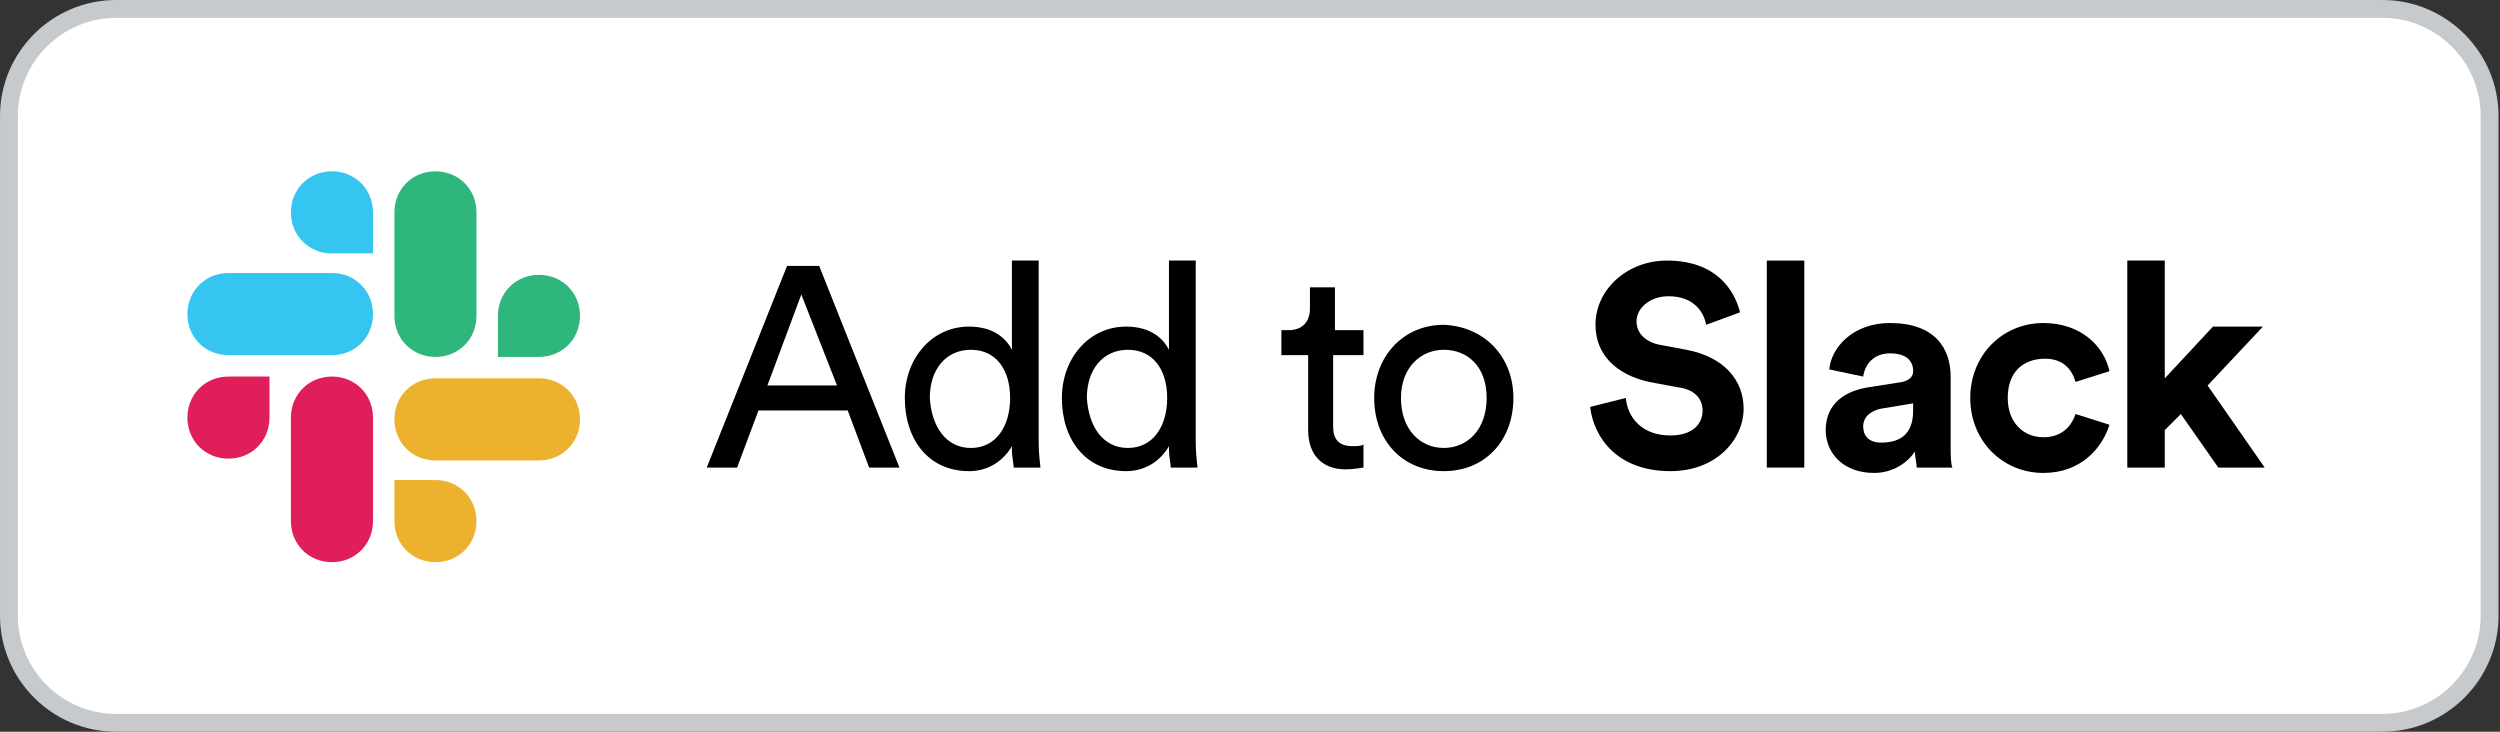 <svg fill="none" height="48" viewBox="0 0 164 48" width="164" xmlns="http://www.w3.org/2000/svg" xmlns:xlink="http://www.w3.org/1999/xlink"><rect x="0" y="0" width="164" height="48" fill="#333333" stroke="none"/><clipPath id="clip0_3686_16969"><path d="M0 0H163.902V48H0Z"/></clipPath><g clip-path="url(#clip0_3686_16969)"><path clip-rule="evenodd" d="M7.61.586H156.293C160.157.586 163.318 3.747 163.318 7.61V40.391C163.318 44.254 160.157 47.415 156.293 47.415H7.61C3.747 47.415.586 44.254.586 40.391V7.61C.586 3.747 3.747.586 7.61.586Z" fill="#ffffff" fill-rule="evenodd" stroke="#c7cacd" stroke-width="1.171"/><path d="M17.678 27.395C17.678 28.917 16.508 30.087 14.986 30.087 13.464 30.087 12.293 28.917 12.293 27.395 12.293 25.873 13.464 24.702 14.986 24.702H17.678V27.395Z" fill="#e01e5a"/><path d="M19.083 27.395C19.083 25.873 20.254 24.702 21.776 24.702 23.298 24.702 24.468 25.873 24.468 27.395V34.185C24.468 35.707 23.298 36.878 21.776 36.878 20.254 36.878 19.083 35.707 19.083 34.185V27.395Z" fill="#e01e5a"/><path d="M21.776 16.625C20.254 16.625 19.083 15.454 19.083 13.932 19.083 12.41 20.254 11.239 21.776 11.239 23.298 11.239 24.468 12.41 24.468 13.932V16.625H21.776Z" fill="#36c5f0"/><path d="M21.776 17.912C23.298 17.912 24.469 19.083 24.469 20.605 24.469 22.127 23.298 23.297 21.776 23.297H14.986C13.464 23.297 12.293 22.127 12.293 20.605 12.293 19.083 13.464 17.912 14.986 17.912H21.776Z" fill="#36c5f0"/><path d="M32.663 20.722C32.663 19.2 33.834 18.029 35.356 18.029 36.878 18.029 38.048 19.2 38.048 20.722 38.048 22.244 36.878 23.415 35.356 23.415H32.663V20.722Z" fill="#2eb67d"/><path d="M31.258 20.722C31.258 22.244 30.088 23.415 28.566 23.415 27.044 23.415 25.873 22.244 25.873 20.722V13.932C25.873 12.41 27.044 11.239 28.566 11.239 30.088 11.239 31.258 12.41 31.258 13.932V20.722Z" fill="#2eb67d"/><path d="M28.566 31.492C30.088 31.492 31.258 32.663 31.258 34.185 31.258 35.707 30.088 36.878 28.566 36.878 27.044 36.878 25.873 35.707 25.873 34.185V31.492H28.566Z" fill="#ecb22e"/><path d="M28.566 30.205C27.044 30.205 25.873 29.034 25.873 27.512 25.873 25.99 27.044 24.819 28.566 24.819H35.356C36.878 24.819 38.049 25.99 38.049 27.512 38.049 29.034 36.878 30.205 35.356 30.205H28.566Z" fill="#ecb22e"/><g fill="#000000"><path d="M55.61 26.927H49.757L48.352 30.674H46.361L51.63 17.444H53.737L59.005 30.674H57.015L55.61 26.927ZM50.342 25.288H54.908L52.566 19.317 50.342 25.288Z"/><path d="M66.381 29.268C65.912 30.088 64.976 30.907 63.571 30.907 60.878 30.907 59.356 28.8 59.356 26.107 59.356 23.532 61.112 21.424 63.571 21.424 65.21 21.424 66.03 22.244 66.381 22.946V17.093H68.137V29.034C68.137 29.854 68.254 30.556 68.254 30.673H66.498C66.498 30.439 66.381 29.971 66.381 29.503V29.268ZM63.688 29.386C65.327 29.386 66.264 27.981 66.264 26.107 66.264 24.234 65.327 22.946 63.688 22.946 62.049 22.946 60.995 24.234 60.995 26.107 61.112 27.981 62.049 29.386 63.688 29.386Z"/><path d="M76.684 29.268C76.215 30.088 75.279 30.907 73.874 30.907 71.181 30.907 69.659 28.8 69.659 26.107 69.659 23.532 71.415 21.424 73.874 21.424 75.513 21.424 76.332 22.244 76.684 22.946V17.093H78.44V29.034C78.44 29.854 78.557 30.556 78.557 30.673H76.801C76.801 30.439 76.684 29.971 76.684 29.503V29.268ZM73.991 29.386C75.63 29.386 76.567 27.981 76.567 26.107 76.567 24.234 75.63 22.946 73.991 22.946 72.352 22.946 71.298 24.234 71.298 26.107 71.415 27.981 72.352 29.386 73.991 29.386Z"/><path d="M87.454 21.658H89.444V23.297H87.454V27.98C87.454 28.8 87.805 29.268 88.742 29.268 88.976 29.268 89.327 29.268 89.444 29.151V30.673C89.327 30.673 88.859 30.79 88.273 30.79 86.751 30.79 85.815 29.854 85.815 28.215V23.297H84.059V21.658H84.527C85.463 21.658 85.932 21.073 85.932 20.253V18.849H87.571V21.658H87.454Z"/><path d="M99.279 26.107C99.279 28.916 97.406 30.907 94.713 30.907 92.021 30.907 90.147 28.916 90.147 26.107 90.147 23.414 92.021 21.307 94.713 21.307 97.406 21.424 99.279 23.414 99.279 26.107ZM97.523 26.107C97.523 23.999 96.235 22.946 94.713 22.946 93.191 22.946 91.904 24.116 91.904 26.107 91.904 28.214 93.191 29.385 94.713 29.385 96.235 29.385 97.523 28.214 97.523 26.107Z"/><path d="M111.922 21.307C111.805 20.605 111.22 19.434 109.464 19.434 108.176 19.434 107.356 20.254 107.356 21.073 107.356 21.776 107.825 22.361 108.761 22.595L110.634 22.946C113.093 23.415 114.381 24.937 114.381 26.81 114.381 28.8 112.625 30.907 109.581 30.907 106.069 30.907 104.547 28.683 104.312 26.693L106.654 26.107C106.771 27.395 107.708 28.566 109.581 28.566 110.986 28.566 111.688 27.863 111.688 26.927 111.688 26.107 111.103 25.522 110.049 25.405L108.176 25.054C106.069 24.585 104.664 23.298 104.664 21.307 104.664 18.966 106.771 17.093 109.347 17.093 112.625 17.093 113.795 19.083 114.147 20.488L111.922 21.307Z"/><path d="M115.903 30.673V17.093H118.362V30.673H115.903Z"/><path d="M122.576 25.405 124.801 25.054C125.269 24.937 125.503 24.703 125.503 24.351 125.503 23.649 125.035 23.181 123.981 23.181 122.928 23.181 122.342 23.883 122.225 24.703L120.001 24.234C120.118 22.829 121.523 21.19 123.981 21.19 126.908 21.19 127.962 22.829 127.962 24.703V29.268C127.962 29.737 127.962 30.439 128.079 30.673H125.737C125.737 30.439 125.62 29.971 125.62 29.62 125.152 30.322 124.215 31.025 122.928 31.025 120.937 31.025 119.767 29.737 119.767 28.215 119.767 26.459 121.054 25.639 122.576 25.405ZM125.503 26.927V26.459L123.396 26.81C122.811 26.927 122.225 27.278 122.225 27.981 122.225 28.566 122.576 29.034 123.396 29.034 124.567 29.034 125.503 28.566 125.503 26.927Z"/><path d="M131.708 26.108C131.708 27.747 132.761 28.683 134.049 28.683 135.337 28.683 135.922 27.864 136.156 27.161L138.381 27.864C137.912 29.386 136.508 31.025 134.049 31.025 131.356 31.025 129.249 28.917 129.249 26.108 129.249 23.298 131.356 21.19 134.049 21.19 136.508 21.19 138.03 22.712 138.381 24.351L136.156 25.054C135.922 24.234 135.337 23.532 134.166 23.532 132.761 23.532 131.708 24.351 131.708 26.108Z"/><path d="M144.819 25.288 148.565 30.673H145.522L143.063 27.161 142.009 28.215V30.673H139.551V17.093H142.009V24.82L145.17 21.424H148.448L144.819 25.288Z"/></g></g></svg>